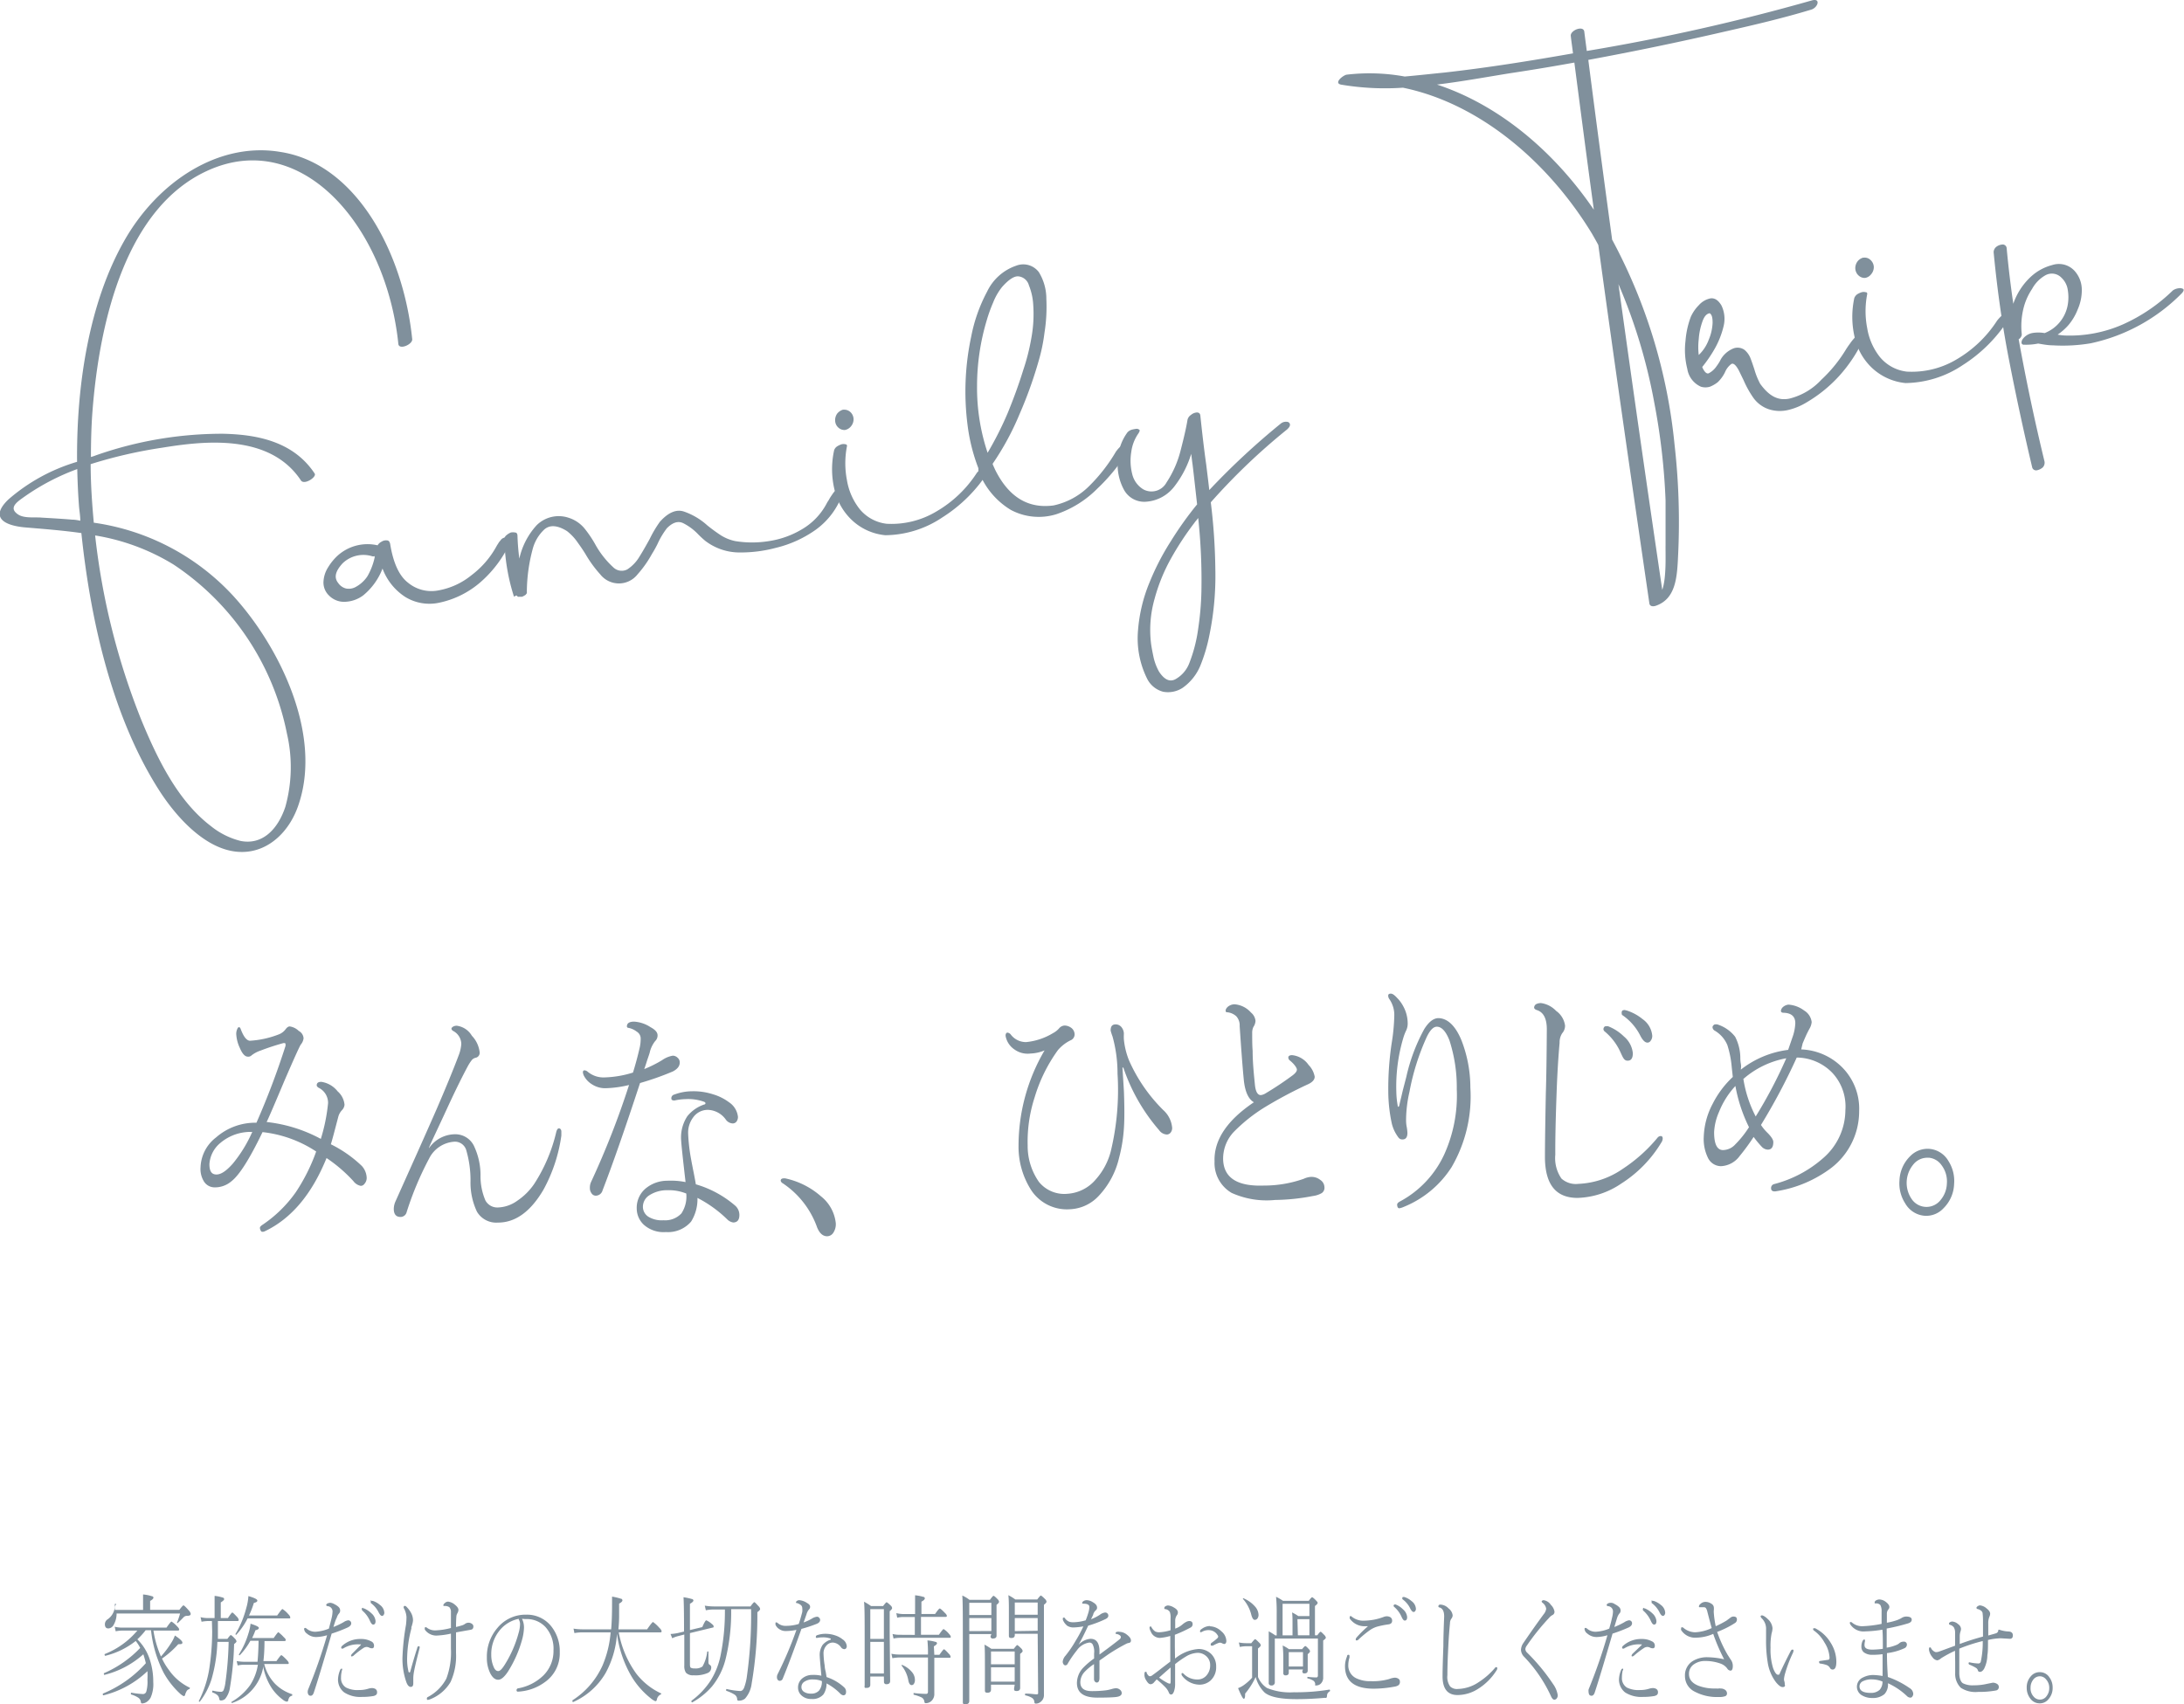 <?xml version="1.0" encoding="UTF-8"?> <svg xmlns="http://www.w3.org/2000/svg" viewBox="0 0 244.25 190.64"><defs><style>.cls-1{fill:#80909c;}</style></defs><title>アセット 61</title><g id="レイヤー_2" data-name="レイヤー 2"><g id="レイヤー_1-2" data-name="レイヤー 1"><path class="cls-1" d="M46.1,37.94c.06.59-1.48,1.25-1.55.53-1.35-13.1-10.82-24.3-21.47-19.32-8.78,4.1-11.95,16.21-12.76,27.14-.11,1.59-.15,3.21-.15,4.83a4.88,4.88,0,0,0,.54-.18,42.6,42.6,0,0,1,14.23-2.42c3.48.08,7.78.71,10.25,4.45.26.39-1.16,1.32-1.53.78-3.52-5.33-11-4.4-15.52-3.67a52,52,0,0,0-8,1.84c0,2.17.15,4.36.35,6.55a26.15,26.15,0,0,1,15.56,8.15c5,5.44,10,15.25,7.39,23.24-1,3.17-3.4,5.39-6.26,5.44-3.62.09-7-3.26-9.27-6.72-5.25-8.11-7.76-18.9-8.81-28.95C7.05,59.34,5,59.18,2.85,59s-4.13-1-1.91-3.13a20.56,20.56,0,0,1,7.68-4.21C8.54,42.94,10,33.83,13.86,27c3.76-6.69,10.61-11.18,17.52-10C39.79,18.3,45.11,28.2,46.1,37.94ZM8.64,52.47a25.49,25.49,0,0,0-5.88,3.07c-.75.54-1.89,1.23-.75,2,.68.47,1.91.29,2.63.36,1.15.07,2.3.13,3.45.23.29,0,.6.06.89.12,0-.57-.11-1.13-.15-1.7C8.73,55.23,8.67,53.86,8.64,52.47Zm2,7.43a78.54,78.54,0,0,0,5.18,20.67c1.88,4.56,4.16,9.1,7.78,11.85a8.59,8.59,0,0,0,3.31,1.65c2.43.48,4.16-1.29,5-3.81a16.58,16.58,0,0,0,.18-8.2A29.64,29.64,0,0,0,19.44,63.17,24.15,24.15,0,0,0,10.66,59.9Z"></path><path class="cls-1" d="M53.82,65.05a10.25,10.25,0,0,1-4.7,2.37,5.17,5.17,0,0,1-3.79-.64,6.45,6.45,0,0,1-2.55-3.18,7.21,7.21,0,0,1-2.16,3,3.61,3.61,0,0,1-1.9.71,2.36,2.36,0,0,1-1.94-.71,2,2,0,0,1-.6-1.58,3.29,3.29,0,0,1,.54-1.6,5.92,5.92,0,0,1,1-1.23A5,5,0,0,1,42.23,61a1.06,1.06,0,0,1,.45-.41.88.88,0,0,1,.59-.14c.19,0,.3.13.36.37.34,2.12,1,3.59,2,4.36a4.1,4.1,0,0,0,3.42.86,8.1,8.1,0,0,0,3.67-1.69,10.15,10.15,0,0,0,2.82-3.27,3.17,3.17,0,0,1,.17-.27,1.61,1.61,0,0,1,.27-.36.62.62,0,0,1,.25-.24,1.63,1.63,0,0,1,.52-.15.56.56,0,0,1,.4.06c.09.06.11.18,0,.35A13.25,13.25,0,0,1,53.82,65.05Zm-12.74-.57a7.26,7.26,0,0,0,.82-2.12l0-.15a.45.45,0,0,1-.32,0,3.34,3.34,0,0,0-3.27.81c-.77.84-1,1.56-.49,2.19a1.5,1.5,0,0,0,.88.62,1.58,1.58,0,0,0,1-.13A3.67,3.67,0,0,0,41.08,64.48Z"></path><path class="cls-1" d="M57.48,66.74a22.48,22.48,0,0,1-1.07-6.47.58.58,0,0,1,.23-.4,1.84,1.84,0,0,1,.48-.3,1.12,1.12,0,0,1,.5,0c.15,0,.22.12.25.29a26.35,26.35,0,0,0,.21,2.63A8.16,8.16,0,0,1,60,58.77a3.5,3.5,0,0,1,3.57-.86,3.8,3.8,0,0,1,1.78,1.18A12.82,12.82,0,0,1,66.63,61a10.11,10.11,0,0,0,2,2.5,1.34,1.34,0,0,0,1.53.19,4.31,4.31,0,0,0,1.34-1.4c.41-.65.79-1.33,1.16-2a13,13,0,0,1,1.13-1.91c.94-1.06,1.86-1.45,2.72-1.15a7.56,7.56,0,0,1,2.58,1.53c.49.4,1,.77,1.53,1.12a4.88,4.88,0,0,0,1.62.65,11.73,11.73,0,0,0,3.74,0,10.07,10.07,0,0,0,3.7-1.32,7.26,7.26,0,0,0,2.75-2.85,2.78,2.78,0,0,1,.23-.38,5.38,5.38,0,0,1,.39-.63,2.72,2.72,0,0,1,.41-.51.58.58,0,0,1,.4-.19.49.49,0,0,1,.34.12.38.38,0,0,1,.06.37,8.33,8.33,0,0,1-3.06,4.14,12.88,12.88,0,0,1-4.42,2,15.27,15.27,0,0,1-4,.52,6.32,6.32,0,0,1-3.92-1.31c-.25-.21-.51-.45-.77-.71a6,6,0,0,0-1.69-1.26c-.57-.27-1.17-.08-1.81.56a8.91,8.91,0,0,0-1.06,1.78,12.42,12.42,0,0,1-.61,1.09l-.17.3a12.25,12.25,0,0,1-1.45,2,2.65,2.65,0,0,1-4.17,0A13.39,13.39,0,0,1,65.49,62c-.27-.44-.56-.87-.84-1.25a5.68,5.68,0,0,0-1.24-1.34c-1.09-.68-1.95-.72-2.56-.16a4.59,4.59,0,0,0-1.28,2.18,18.79,18.79,0,0,0-.65,4.76l0,0a.38.38,0,0,1,0,.13s0,.08-.06.11,0,0,0,0h0a.34.34,0,0,1-.14.15s0,0,0,0h0l-.17.1c-.06,0-.09.07-.15.07h0a.09.09,0,0,1-.06,0,1,1,0,0,1-.24,0h0a.29.29,0,0,1-.16,0h0a.07.07,0,0,0,0,0,.16.16,0,0,1-.09-.06.24.24,0,0,1-.08-.09Z"></path><path class="cls-1" d="M95.35,58.25a6.76,6.76,0,0,1-2-3.38,9.81,9.81,0,0,1-.06-4.52.85.85,0,0,1,.29-.39,2.18,2.18,0,0,1,.53-.26.94.94,0,0,1,.46,0,.17.17,0,0,1,.15.22,9.92,9.92,0,0,0,0,3.8,7.06,7.06,0,0,0,1.44,3.25,4.6,4.6,0,0,0,3,1.62,9.78,9.78,0,0,0,5.57-1.38,13.39,13.39,0,0,0,4.48-4.26.91.91,0,0,1,.16-.19,2.69,2.69,0,0,1,.27-.32,1.41,1.41,0,0,1,.3-.19,1.07,1.07,0,0,1,.61,0c.15.05.15.2,0,.47a16.55,16.55,0,0,1-5.15,5.15,11.6,11.6,0,0,1-6.39,2A6.29,6.29,0,0,1,95.35,58.25Zm-1.57-10.4a1.07,1.07,0,0,1-.38-.79,1.24,1.24,0,0,1,.24-.81,1.33,1.33,0,0,1,.63-.42h0a0,0,0,0,1,0,0h.1a1,1,0,0,1,.73.26,1.12,1.12,0,0,1,.36.8,1.22,1.22,0,0,1-.3.81,1.1,1.1,0,0,1-.68.4A1,1,0,0,1,93.78,47.85Z"></path><path class="cls-1" d="M122.71,54.67a11.72,11.72,0,0,1-4.57,2.85,6.63,6.63,0,0,1-5.09-.48,8.56,8.56,0,0,1-3.63-4.42.26.26,0,0,1,0-.1s0,0,0-.07a.15.15,0,0,1,0-.07,20.45,20.45,0,0,1-1.22-4.9,29.43,29.43,0,0,1,.42-9.85,17.75,17.75,0,0,1,1.77-5,5.61,5.61,0,0,1,3.26-2.91,2.18,2.18,0,0,1,2.53.72,5.7,5.7,0,0,1,.84,3,18.51,18.51,0,0,1-.21,3.79,19.57,19.57,0,0,1-.61,3,47.31,47.31,0,0,1-2.18,6.1,30.5,30.5,0,0,1-3,5.54s0,0,0,.07l.27.6c1.52,3.07,3.7,4.38,6.53,4a8,8,0,0,0,4-2.18,18.69,18.69,0,0,0,3-3.87s.07-.08.15-.19a3.08,3.08,0,0,1,.25-.27l.22-.18a1.91,1.91,0,0,1,.5-.12.46.46,0,0,1,.37.12c.07.08.05.21-.06.43A20.87,20.87,0,0,1,122.71,54.67Zm-13.44-11.5a22.88,22.88,0,0,0,1.18,7.48,37.5,37.5,0,0,0,2.26-4.48c.65-1.59,1.23-3.17,1.72-4.76a23.76,23.76,0,0,0,.91-3.58,14.78,14.78,0,0,0,.21-3.77,6.74,6.74,0,0,0-.48-2.14,1.36,1.36,0,0,0-1.12-1c-.5-.08-1.13.34-1.88,1.18a6.72,6.72,0,0,0-1,1.74,16.75,16.75,0,0,0-.72,2A25.58,25.58,0,0,0,109.27,43.17Z"></path><path class="cls-1" d="M133.88,56.42c-.17-1.49-.33-3-.51-4.48-.06-.39-.1-.79-.15-1.17a11.3,11.3,0,0,1-1.88,3.64,4.35,4.35,0,0,1-3.14,1.71,2.58,2.58,0,0,1-2.52-1.37,5.91,5.91,0,0,1-.67-3.29,5.58,5.58,0,0,1,1.1-3.12,1.21,1.21,0,0,1,.41-.26,3.82,3.82,0,0,1,.55-.11.44.44,0,0,1,.36.12c.07.06,0,.19-.09.36a4.61,4.61,0,0,0-.82,2.09,6.06,6.06,0,0,0,.1,2.48,2.74,2.74,0,0,0,1.26,1.73,1.91,1.91,0,0,0,2.58-.78,11.7,11.7,0,0,0,1.58-3.6c.37-1.43.63-2.56.77-3.43a.9.9,0,0,1,.39-.53,1.11,1.11,0,0,1,.65-.27c.21,0,.36.09.39.34.19,1.81.4,3.65.66,5.5.12,1,.24,1.91.34,2.84a82.09,82.09,0,0,1,8-7.44.92.92,0,0,1,.64-.2c.2,0,.34.1.38.27s-.07.36-.32.59a70.36,70.36,0,0,0-8.53,8.15,67,67,0,0,1,.51,7.55,33,33,0,0,1-.67,7.33,18.47,18.47,0,0,1-1,3.37,5.68,5.68,0,0,1-2,2.51,3,3,0,0,1-2.17.43,2.8,2.8,0,0,1-1.81-1.5,10.14,10.14,0,0,1-1-5.35,17.49,17.49,0,0,1,1.29-5.38,28.1,28.1,0,0,1,2.35-4.56A39.25,39.25,0,0,1,133.88,56.42Zm.14,1.5c-.05.08-.12.14-.17.23a2.68,2.68,0,0,0-.29.36A33.11,33.11,0,0,0,131,62.4,19.92,19.92,0,0,0,129.12,67a12.66,12.66,0,0,0-.39,5c.07.51.17,1,.3,1.62a6.17,6.17,0,0,0,.59,1.51c.6.91,1.21,1.19,1.85.84A3.48,3.48,0,0,0,133,74.2,16.66,16.66,0,0,0,134,70.33a32.85,32.85,0,0,0,.36-4.12A65.54,65.54,0,0,0,134,57.92Z"></path><path class="cls-1" d="M202.55,1.08c-3.11.94-6.29,1.69-9.47,2.41q-7.7,1.78-15.45,3.21c.85,6.64,1.74,13.31,2.65,20,0,0,0,.05,0,.08a61,61,0,0,1,7,23,76.77,76.77,0,0,1,.39,12.4c-.11,2.43-.26,4.8-2.48,5.58-.25.09-.67.12-.73-.26-1.95-13.37-3.88-26.71-5.71-40.09-.23-.44-.48-.87-.72-1.29-5-8.2-12.73-14.59-21.13-16.31A29.55,29.55,0,0,1,150,9.47c-.92-.17.25-1.09.63-1.12a21.88,21.88,0,0,1,6.47.21c1.49-.13,3-.3,4.41-.44,4.83-.54,9.63-1.31,14.41-2.15-.08-.66-.18-1.31-.25-1.95s1.42-1.21,1.51-.48.19,1.45.28,2.16A230,230,0,0,0,202.62.05C203.68-.25,203.3.87,202.55,1.08ZM176.07,7c-2.38.43-4.78.83-7.18,1.19-2.62.42-5.39.93-8.18,1.27,6.83,2.25,13,7.35,17.54,14C177.49,17.93,176.78,12.45,176.07,7ZM181,31.78q2.37,17.1,4.9,34.2c.49-1.37.35-4.08.37-5,0-1.65,0-3.31,0-5A72.84,72.84,0,0,0,185,45,61.36,61.36,0,0,0,181,31.78Z"></path><path class="cls-1" d="M205.69,42.05A15.58,15.58,0,0,1,202.06,45a7,7,0,0,1-2.07.86,4,4,0,0,1-2.2-.09,3.49,3.49,0,0,1-1.7-1.27A11.1,11.1,0,0,1,195,42.54l-.53-1.09c-.33-.62-.63-.88-.86-.72a2.16,2.16,0,0,0-.69.9,3.93,3.93,0,0,1-.81,1.12,3.49,3.49,0,0,1-.88.51,1.77,1.77,0,0,1-1,0,2.62,2.62,0,0,1-1.53-2,8.56,8.56,0,0,1-.2-3.13,9.74,9.74,0,0,1,.59-2.68,4.38,4.38,0,0,1,.89-1.3,2.38,2.38,0,0,1,1.3-.77c.48-.07.88.19,1.24.79a3.44,3.44,0,0,1,.23,2.36,9.7,9.7,0,0,1-1,2.51,15,15,0,0,1-1.37,2,.2.2,0,0,1,0,0,.14.14,0,0,1,0,.05c.24.53.5.77.73.66a2.38,2.38,0,0,0,.86-.78,5.21,5.21,0,0,0,.39-.6,2.67,2.67,0,0,1,.54-.76,2.92,2.92,0,0,1,1-.65,1.34,1.34,0,0,1,1.19.17,2.32,2.32,0,0,1,.66.9c.16.4.3.83.45,1.28a8.16,8.16,0,0,0,.65,1.62c1,1.38,2,1.92,3.27,1.66a7.22,7.22,0,0,0,3.57-2.11A15.81,15.81,0,0,0,206.5,39c.08-.11.18-.28.35-.5a5.32,5.32,0,0,1,.48-.62,1.13,1.13,0,0,1,.43-.36.86.86,0,0,1,.55,0c.15.05.17.2.1.41A16.38,16.38,0,0,1,205.69,42.05ZM190.38,36a7.33,7.33,0,0,0-.4,1.95,7.56,7.56,0,0,0,0,1.76A4.51,4.51,0,0,0,191.1,38a5.39,5.39,0,0,0,.43-1.89c0-.55-.07-.91-.32-1.07C190.85,35.09,190.58,35.41,190.38,36Z"></path><path class="cls-1" d="M209.45,41.24a6.7,6.7,0,0,1-2-3.38,10,10,0,0,1-.07-4.53,1,1,0,0,1,.29-.39,2.14,2.14,0,0,1,.53-.25.85.85,0,0,1,.46,0c.13,0,.18.09.16.22a9.86,9.86,0,0,0,0,3.79,7,7,0,0,0,1.43,3.25,4.58,4.58,0,0,0,3,1.62,9.77,9.77,0,0,0,5.57-1.37,13.49,13.49,0,0,0,4.48-4.26,1.63,1.63,0,0,1,.15-.2c.09-.11.18-.2.28-.31a1.29,1.29,0,0,1,.3-.2,1.05,1.05,0,0,1,.61,0c.14,0,.15.2,0,.47a16.65,16.65,0,0,1-5.15,5.15,11.73,11.73,0,0,1-6.39,2A6.39,6.39,0,0,1,209.45,41.24Zm-1.57-10.4a1.13,1.13,0,0,1-.39-.79,1.26,1.26,0,0,1,.25-.81,1.18,1.18,0,0,1,.63-.42h0s0,0,0,0h.09a.93.93,0,0,1,.73.26,1.12,1.12,0,0,1,.37.79,1.23,1.23,0,0,1-.31.82,1.06,1.06,0,0,1-.67.4A1,1,0,0,1,207.88,30.84Z"></path><path class="cls-1" d="M228.46,52.28a1.39,1.39,0,0,1-.68.33.45.45,0,0,1-.5-.3c-.95-4-1.81-8-2.59-12s-1.34-8-1.73-12.1a.79.79,0,0,1,.34-.63,1.25,1.25,0,0,1,.71-.23.45.45,0,0,1,.41.44q.29,3.13.74,6.19a7.38,7.38,0,0,1,2-3.06,5.58,5.58,0,0,1,2.35-1.27,2.37,2.37,0,0,1,2.49.64,3.15,3.15,0,0,1,.82,2.08,5.31,5.31,0,0,1-.46,2.25,6.12,6.12,0,0,1-1.09,1.81,6.38,6.38,0,0,1-1.15,1,5,5,0,0,0,.81.1,14.72,14.72,0,0,0,6.46-1.23A19.21,19.21,0,0,0,243,32.49a1.39,1.39,0,0,1,.62-.24.77.77,0,0,1,.53.07c.12.08.06.27-.16.5a20.19,20.19,0,0,1-10.17,5.58,18.65,18.65,0,0,1-4.23.23c-.55,0-1.11-.11-1.65-.2a6.89,6.89,0,0,1-1.57.13.26.26,0,0,1-.29-.18c0-.12,0-.22.09-.39a1.76,1.76,0,0,1,1.08-.73,3.92,3.92,0,0,1,1.41,0,4.11,4.11,0,0,0,1.65-1.17,4.17,4.17,0,0,0,.94-2,4.92,4.92,0,0,0,0-1.67,2.33,2.33,0,0,0-.73-1.38,1.48,1.48,0,0,0-1.78-.24,3.87,3.87,0,0,0-1.48,1.52,6.92,6.92,0,0,0-.88,1.87,8.35,8.35,0,0,0-.27,3.23.7.7,0,0,1-.35.53c.83,4.59,1.79,9.13,2.89,13.67A.77.77,0,0,1,228.46,52.28Z"></path><path class="cls-1" d="M15.36,183.38a5.53,5.53,0,0,1,1.42,2.35,7.93,7.93,0,0,1,.36,2.43,3.71,3.71,0,0,1-.29,1.73,1.35,1.35,0,0,1-.47.51,1,1,0,0,1-.49.15c-.08,0-.13-.06-.14-.18a.66.66,0,0,0-.28-.46,3,3,0,0,0-.83-.37s0,0,0-.08,0-.11.07-.11a9.3,9.3,0,0,0,1.29.15.39.39,0,0,0,.36-.27,4.13,4.13,0,0,0,.13-1.34,8.89,8.89,0,0,0,0-.95,10.92,10.92,0,0,1-4.91,2.7c-.05,0-.08,0-.08-.12s0-.07,0-.07a13.18,13.18,0,0,0,4.81-3.4,10.13,10.13,0,0,0-.28-1,10.2,10.2,0,0,1-4.33,2.3c-.06,0-.08,0-.08-.11a.08.08,0,0,1,0-.07,12.4,12.4,0,0,0,4.06-2.83,4.68,4.68,0,0,0-.5-.78,8.86,8.86,0,0,1-3.4,1.66s-.08,0-.08-.13a.06.06,0,0,1,0-.06,9.15,9.15,0,0,0,3.66-2.63H13.7a3.69,3.69,0,0,0-.76.08l-.11-.51a3.57,3.57,0,0,0,.87.1h4.92c.31-.45.5-.68.56-.68a2.77,2.77,0,0,1,.61.52c.17.16.25.29.25.37s-.05.12-.16.12H17.16A11.69,11.69,0,0,0,18,185.3a11.14,11.14,0,0,0,1.17-1.56,3.82,3.82,0,0,0,.39-.79c.56.37.84.64.84.79s-.11.18-.33.18h-.13a10.56,10.56,0,0,1-1.82,1.61,6.8,6.8,0,0,0,.76,1.26,5.94,5.94,0,0,0,2.35,2,.05.05,0,0,1,0,.06s0,.07-.08.1a.51.51,0,0,0-.26.19,2.31,2.31,0,0,0-.18.4c0,.13-.1.19-.15.19s-.19-.08-.37-.23a9.24,9.24,0,0,1-1.88-2.37,13.53,13.53,0,0,1-1.42-4.77h-.6A8.42,8.42,0,0,1,15.36,183.38Zm-2.51-3.29H16v-.84c0-.24,0-.54,0-.89a4.35,4.35,0,0,1,1,.2c.11,0,.16.1.16.17s-.12.23-.37.35v1h3.27c.25-.33.4-.5.46-.5s.26.18.58.55a.76.76,0,0,1,.23.4c0,.15-.13.22-.41.22a.52.52,0,0,0-.38.15c-.24.26-.47.48-.67.66h0c-.05,0-.07,0-.07-.07v0a9,9,0,0,0,.34-1h-7.1a2.52,2.52,0,0,1-.33,1.27.71.71,0,0,1-.59.4q-.39,0-.39-.48a.66.66,0,0,1,.32-.55,1.88,1.88,0,0,0,.79-1.67s0-.05.06-.05a.08.08,0,0,1,.09.06C12.82,179.64,12.84,179.87,12.85,180.09Z"></path><path class="cls-1" d="M23.7,181.33h-.44a4.73,4.73,0,0,0-.72.08l-.11-.51a3.31,3.31,0,0,0,.83.1H24v-1.38c0-.43,0-.8,0-1.1a4.27,4.27,0,0,1,.92.19c.09,0,.15.11.15.18s-.13.21-.38.36V181h.8c.27-.41.43-.62.49-.62s.22.16.51.47a.67.67,0,0,1,.21.37c0,.07-.05.11-.15.11H24.37c0,.92,0,1.6,0,2h1.06c.21-.29.34-.43.38-.43s.22.13.45.39a.58.58,0,0,1,.19.32q0,.09-.27.3a33.7,33.7,0,0,1-.46,4.84,2.53,2.53,0,0,1-.54,1.29.72.72,0,0,1-.48.18q-.16,0-.18-.18a.68.68,0,0,0-.23-.44,1.91,1.91,0,0,0-.55-.29.1.1,0,0,1,0-.09c0-.07,0-.11.07-.1a4.17,4.17,0,0,0,.92.13.32.32,0,0,0,.28-.2,3.36,3.36,0,0,0,.18-.7,38.35,38.35,0,0,0,.38-4.69H24.31a16.89,16.89,0,0,1-.65,4.17,8.16,8.16,0,0,1-1.32,2.53l0,0c-.06,0-.1,0-.1-.09v0a12.38,12.38,0,0,0,1.14-3.45,27.86,27.86,0,0,0,.35-4.31Zm5.22,2.21H28a7.64,7.64,0,0,1-1.19,1.62h0c-.06,0-.09,0-.09-.1s0,0,0,0a9.28,9.28,0,0,0,1.06-2.33,5.1,5.1,0,0,0,.24-1.1c.62.2.93.35.93.47s-.13.21-.38.26c-.1.27-.22.56-.37.87h2.41c.3-.43.47-.65.52-.65a4,4,0,0,1,.59.54q.24.21.24.33t-.15.12H29.58c0,1-.06,1.75-.12,2.24h1.46q.46-.66.54-.66c.06,0,.26.17.59.51.16.17.24.29.24.37s0,.11-.15.11H29.55a4.94,4.94,0,0,0,1.2,2.2,4.71,4.71,0,0,0,1.93,1.18.07.07,0,0,1,0,.07c0,.05,0,.08,0,.09a.6.6,0,0,0-.3.16,1,1,0,0,0-.15.37c0,.09-.09.14-.16.14a.87.87,0,0,1-.41-.2,5.37,5.37,0,0,1-1.24-1.27,6.67,6.67,0,0,1-1-2.52l0,.12a.89.89,0,0,0,0,.11,5.21,5.21,0,0,1-3.47,3.91h0s-.07,0-.07-.12,0,0,0,0a6.49,6.49,0,0,0,2.1-1.89,5.81,5.81,0,0,0,.86-2.27v0H27.28a3.27,3.27,0,0,0-.7.08l-.11-.49a5.75,5.75,0,0,0,.81.08H28.8C28.86,185.28,28.9,184.54,28.92,183.54Zm-1.07-2.83H31c.34-.48.53-.72.59-.72a2.73,2.73,0,0,1,.62.54c.17.17.25.3.25.4s0,.11-.15.11H27.69a7.78,7.78,0,0,1-1.27,1.83h0c-.06,0-.08,0-.08-.1a.08.08,0,0,1,0,0,10.86,10.86,0,0,0,1.19-2.85,6,6,0,0,0,.25-1.38c.68.2,1,.36,1,.5s-.13.2-.39.27A9.92,9.92,0,0,1,27.85,180.71Z"></path><path class="cls-1" d="M37.29,182a8.83,8.83,0,0,0,1.12-.53,1.23,1.23,0,0,1,.53-.22.32.32,0,0,1,.23.09.31.31,0,0,1,.11.25c0,.18-.13.33-.39.46a16,16,0,0,1-1.8.69q-1.43,4.91-2,6.61c-.08.23-.2.34-.35.34a.28.28,0,0,1-.25-.13.61.61,0,0,1-.08-.3,1,1,0,0,1,.05-.27,59.24,59.24,0,0,0,2.12-6.07,4.67,4.67,0,0,1-1.18.2,1.54,1.54,0,0,1-1.07-.38.72.72,0,0,1-.32-.5.12.12,0,0,1,.13-.14.51.51,0,0,1,.2.12,1.48,1.48,0,0,0,.94.31,4.56,4.56,0,0,0,1.5-.35c.12-.45.23-.85.31-1.2a3.56,3.56,0,0,0,.1-.7.59.59,0,0,0-.52-.61c-.13,0-.19-.08-.19-.13s.05-.12.15-.18a1.22,1.22,0,0,1,.3-.07,1.09,1.09,0,0,1,.46.15,1.92,1.92,0,0,1,.47.31.54.54,0,0,1,.18.39.49.49,0,0,1-.15.38,1.26,1.26,0,0,0-.23.46Q37.56,181.09,37.29,182Zm.92,5a2.73,2.73,0,0,0-.07.66,1.21,1.21,0,0,0,.56,1.11,2.8,2.8,0,0,0,1.46.28,3.25,3.25,0,0,0,1-.14,1.65,1.65,0,0,1,.45-.08.81.81,0,0,1,.34.08.41.41,0,0,1,.22.39.34.34,0,0,1-.11.29.72.72,0,0,1-.36.14,7.16,7.16,0,0,1-1.2.09,3.32,3.32,0,0,1-2-.5,1.72,1.72,0,0,1-.53-.66,1.86,1.86,0,0,1-.17-.75,2.87,2.87,0,0,1,.2-1c.06-.17.12-.25.2-.25s.07,0,.07.11A1.7,1.7,0,0,1,38.21,186.94Zm2.1-2.95a.3.3,0,0,0,.07-.11s0,0-.08,0h-.17a3.08,3.08,0,0,0-1.76.47.27.27,0,0,1-.12,0c-.06,0-.09,0-.09-.1a.26.26,0,0,1,.09-.19,3,3,0,0,1,2.08-.78h.19a2.34,2.34,0,0,1,1,.27.51.51,0,0,1,.31.49c0,.21-.1.3-.26.28a.69.69,0,0,1-.25-.06.81.81,0,0,0-.29-.09H41a.72.72,0,0,0-.37.13,8.82,8.82,0,0,0-1.11.86.41.41,0,0,1-.18.07c-.05,0-.08,0-.08-.11a.48.48,0,0,1,.11-.18Zm.3-4.13h.11a2.73,2.73,0,0,1,.81.54,1.29,1.29,0,0,1,.47.88q0,.39-.27.39c-.12,0-.24-.15-.37-.44a3.16,3.16,0,0,0-.81-1.1.16.16,0,0,1-.07-.14A.12.12,0,0,1,40.61,179.86Zm.92-.84.17,0a2.33,2.33,0,0,1,.79.45,1.16,1.16,0,0,1,.49.86.41.41,0,0,1-.09.28.21.21,0,0,1-.16.09c-.12,0-.24-.13-.37-.37a2.87,2.87,0,0,0-.9-1.08s0-.07,0-.14S41.45,179,41.53,179Z"></path><path class="cls-1" d="M46.31,186.94a4.79,4.79,0,0,0-.09.76l0,.6c0,.27-.09.4-.28.4s-.35-.16-.48-.49a7.87,7.87,0,0,1-.45-2.8,26.41,26.41,0,0,1,.39-3.63,7.31,7.31,0,0,0,.06-.91,2.38,2.38,0,0,0-.31-1,.28.28,0,0,1,0-.13v0c0-.07.05-.1.14-.1s.17.09.33.27a2.73,2.73,0,0,1,.3.42,1.78,1.78,0,0,1,.27.93,2.45,2.45,0,0,1-.11.53s0,.07-.07.2a1.2,1.2,0,0,0,0,.17,13.77,13.77,0,0,0-.48,3.47,5.58,5.58,0,0,0,.14,1.28c0,.12.06.17.11.17s.08,0,.11-.13c.26-.94.52-1.82.78-2.63,0-.11.09-.17.17-.17s.09,0,.09.13a.15.15,0,0,1,0,.07Q46.47,186.1,46.31,186.94ZM51,182c.28-.07.48-.12.59-.16a1.18,1.18,0,0,0,.39-.17.66.66,0,0,1,.4-.15.64.64,0,0,1,.42.14.33.33,0,0,1,.14.27.41.41,0,0,1-.1.3.6.6,0,0,1-.26.09l-1.58.28,0,2.32a7,7,0,0,1-.61,3.23,4.59,4.59,0,0,1-2.3,1.94.85.85,0,0,1-.23.06c-.08,0-.12,0-.12-.16a.17.17,0,0,1,.11-.16,4.94,4.94,0,0,0,2.07-2.06,8.46,8.46,0,0,0,.51-3.37v-1.66a8.89,8.89,0,0,1-1.65.22,1.59,1.59,0,0,1-1.22-.6.27.27,0,0,1-.06-.17c0-.11,0-.17.12-.17a.25.25,0,0,1,.14.07,1.5,1.5,0,0,0,.89.29,7.77,7.77,0,0,0,1.78-.27l0-.94c0-.34,0-.61,0-.81a.8.8,0,0,0-.17-.57.85.85,0,0,0-.54-.14c-.09,0-.14,0-.14-.08a.33.33,0,0,1,.15-.23.54.54,0,0,1,.38-.18,1.44,1.44,0,0,1,.77.35c.26.21.39.4.39.58a.85.85,0,0,1-.1.34.83.83,0,0,0-.13.37C51,181.33,51,181.73,51,182Z"></path><path class="cls-1" d="M58.38,181.08a2.19,2.19,0,0,1,.22,1,5.65,5.65,0,0,1-.21,1.33A13.19,13.19,0,0,1,56.8,187q-.6.9-1.08.9c-.34,0-.63-.23-.88-.7a3.83,3.83,0,0,1-.39-1.78,4.91,4.91,0,0,1,1.2-3.34,4.05,4.05,0,0,1,3.19-1.46,3.46,3.46,0,0,1,2.84,1.34,4.45,4.45,0,0,1,.92,2.87,3.91,3.91,0,0,1-1.67,3.34,5.51,5.51,0,0,1-3,1.06h0a.14.14,0,0,1-.16-.16.2.2,0,0,1,.18-.21,5.42,5.42,0,0,0,2.81-1.43,3.84,3.84,0,0,0,1.14-2.83A3.62,3.62,0,0,0,61,182a2.86,2.86,0,0,0-2-.89l-.29,0Zm-.34,0a3.68,3.68,0,0,0-2.21,1.36,4.17,4.17,0,0,0-.89,2.67,3.37,3.37,0,0,0,.27,1.36c.13.31.3.46.51.46s.45-.26.77-.78A13,13,0,0,0,58,182.66a3.69,3.69,0,0,0,.16-1A1,1,0,0,0,58,181.13Z"></path><path class="cls-1" d="M69,182.76a10.51,10.51,0,0,1-1.29,4.42,7.9,7.9,0,0,1-3.6,3.21h0c-.06,0-.09,0-.09-.13a.08.08,0,0,1,0-.06,9,9,0,0,0,3.37-3.91,11.87,11.87,0,0,0,.9-3.69H65.11a4.84,4.84,0,0,0-.87.08l-.1-.5a6.37,6.37,0,0,0,1,.08h3.21c.07-.81.1-1.74.1-2.81,0-.25,0-.53,0-.85a6.31,6.31,0,0,1,1,.24c.11,0,.16.11.16.19s-.12.23-.37.35c0,.48,0,.94,0,1.38,0,.67-.05,1.17-.08,1.5h3.21c.38-.55.6-.82.66-.82a3.78,3.78,0,0,1,.68.62c.19.18.28.32.28.42s-.05.12-.15.12H69.2a11.31,11.31,0,0,0,1.94,4.59,7.5,7.5,0,0,0,2.8,2.24.05.05,0,0,1,0,0,.11.11,0,0,1,0,.09.8.8,0,0,0-.48.59c0,.13-.1.19-.17.19a2.06,2.06,0,0,1-.52-.33,9.05,9.05,0,0,1-2.2-2.54A12.76,12.76,0,0,1,69,182.76Z"></path><path class="cls-1" d="M76.5,182.51q0-3-.06-3.84a6.56,6.56,0,0,1,.94.2c.11,0,.17.11.17.18s-.13.22-.39.35v2.94l1.38-.33c.22-.51.37-.76.45-.76a2.26,2.26,0,0,1,.63.42c.13.09.19.18.19.27s0,.11-.13.13l-2.52.61v3.51q0,.28.09.36a.72.72,0,0,0,.4.08,1.35,1.35,0,0,0,.91-.21,4.31,4.31,0,0,0,.53-1.64.07.07,0,0,1,.07-.05.06.06,0,0,1,.07.07c0,.35,0,.75,0,1.18a.29.29,0,0,0,.14.25.32.32,0,0,1,.17.33.64.64,0,0,1-.41.59,3.42,3.42,0,0,1-1.56.25,1.07,1.07,0,0,1-.86-.29,1.35,1.35,0,0,1-.18-.79v-3.48l-.66.17a3.23,3.23,0,0,0-.69.25l-.19-.48a5.16,5.16,0,0,0,.79-.1ZM81.77,180a21.94,21.94,0,0,1-.63,5.62,7.86,7.86,0,0,1-1.49,3,8,8,0,0,1-2.23,1.81h0c-.06,0-.09,0-.09-.13a.08.08,0,0,1,0-.05,8.66,8.66,0,0,0,2.17-2.3,8.49,8.49,0,0,0,1.06-2.64,24.72,24.72,0,0,0,.51-5.27H79.82a4.24,4.24,0,0,0-.88.09l-.12-.52a6.36,6.36,0,0,0,1,.09h4.11c.23-.32.38-.48.43-.48s.2.15.46.44a.58.58,0,0,1,.19.32c0,.09-.1.21-.31.36a45.14,45.14,0,0,1-.64,8,3.09,3.09,0,0,1-.74,1.67,1.09,1.09,0,0,1-.74.23c-.09,0-.14-.07-.14-.21a.65.65,0,0,0-.29-.47,4.3,4.3,0,0,0-.94-.43s0,0,0-.08,0-.12.07-.11a8.61,8.61,0,0,0,1.5.22c.18,0,.32-.11.43-.35a5.9,5.9,0,0,0,.29-1.08A49.42,49.42,0,0,0,84,180Z"></path><path class="cls-1" d="M89.07,182.32a5.85,5.85,0,0,1-1.23.13,1.21,1.21,0,0,1-.68-.21,1.07,1.07,0,0,1-.43-.49.45.45,0,0,1,0-.17c0-.07,0-.1.08-.1a.32.32,0,0,1,.17.08,1.3,1.3,0,0,0,.88.31,5,5,0,0,0,1.47-.21c.13-.38.26-.83.39-1.33a1.93,1.93,0,0,0,0-.47.43.43,0,0,0-.19-.34,1.14,1.14,0,0,0-.42-.2c-.06,0-.09,0-.09-.08s.13-.24.38-.24a1.77,1.77,0,0,1,.85.31c.24.13.35.27.35.42a.39.39,0,0,1-.13.31,1.51,1.51,0,0,0-.28.55l-.15.43c-.06.18-.12.34-.17.47a5.07,5.07,0,0,0,.93-.43,1.35,1.35,0,0,1,.56-.21.31.31,0,0,1,.25.11.34.34,0,0,1,.11.25c0,.18-.13.33-.37.43a15.07,15.07,0,0,1-1.72.57c-.84,2.37-1.54,4.22-2.08,5.54a.37.37,0,0,1-.37.27.28.28,0,0,1-.22-.14.46.46,0,0,1-.07-.26.72.72,0,0,1,.07-.33A42.38,42.38,0,0,0,89.07,182.32Zm3.89,1a2.47,2.47,0,0,0-1-.16,2.78,2.78,0,0,0-.58.06h0c-.09,0-.14,0-.14-.11a.2.2,0,0,1,.16-.2,2.75,2.75,0,0,1,.93-.15,3.4,3.4,0,0,1,1.08.18,2.53,2.53,0,0,1,.82.44,1,1,0,0,1,.47.77.41.41,0,0,1-.08.24.27.27,0,0,1-.2.09.49.49,0,0,1-.36-.21,1.21,1.21,0,0,0-.9-.53.94.94,0,0,0-.78.39,1.25,1.25,0,0,0-.28.83,10,10,0,0,0,.13,1.36q0,.24.12.72l.09.56a5.35,5.35,0,0,1,2,1.18.66.66,0,0,1,.18.47c0,.26-.1.39-.32.39a.62.62,0,0,1-.29-.15,6.32,6.32,0,0,0-1.57-1.18,2.19,2.19,0,0,1-.35,1.23,1.59,1.59,0,0,1-1.33.51,1.54,1.54,0,0,1-1.16-.43,1.16,1.16,0,0,1-.35-.84,1.3,1.3,0,0,1,.55-1.09,1.74,1.74,0,0,1,1.06-.33,3.88,3.88,0,0,1,1,.09q-.18-1.93-.18-2.16A2,2,0,0,1,92,184a1.93,1.93,0,0,1,.91-.59s0,0,0-.07S93,183.3,93,183.28Zm-1,4.75a2.47,2.47,0,0,0-1-.2,1.62,1.62,0,0,0-1,.25.69.69,0,0,0-.33.6.61.61,0,0,0,.3.54,1.32,1.32,0,0,0,.76.19,1.14,1.14,0,0,0,.91-.34A1.57,1.57,0,0,0,91.91,188Z"></path><path class="cls-1" d="M98.85,187.54H97.33v.92c0,.23-.13.35-.4.35s-.19,0-.23-.07,0-.11,0-.22l0-5.18c0-2.13,0-3.52-.07-4.17a6.77,6.77,0,0,1,.79.49h1.34c.22-.29.35-.43.39-.43s.2.11.44.35a.45.45,0,0,1,.18.3c0,.09-.09.2-.27.35v2.55l.05,5.26q0,.36-.42.36a.25.25,0,0,1-.27-.28Zm0-4.21V180H97.33v3.33Zm0,3.87v-3.54H97.33v3.54Zm5.64-2.09h.57c.29-.41.46-.62.51-.62s.24.16.53.49a.61.61,0,0,1,.21.33c0,.09,0,.13-.14.13h-1.68v1l0,3a1.06,1.06,0,0,1-.33.84.91.91,0,0,1-.62.24c-.1,0-.15-.05-.16-.16a.61.61,0,0,0-.31-.48,4.42,4.42,0,0,0-.9-.31s0,0,0-.09,0-.11,0-.1a11.83,11.83,0,0,0,1.41.1c.13,0,.2-.08.2-.25v-3.82h-3.28a4.52,4.52,0,0,0-.7.08l-.11-.5a4,4,0,0,0,.8.09h3.29a13.6,13.6,0,0,0-.06-1.58,4.34,4.34,0,0,1,.89.16c.12,0,.18.1.18.17s-.12.21-.35.33Zm-2.18-2.23v-2H101a3.13,3.13,0,0,0-.66.08l-.1-.51a3.7,3.7,0,0,0,.75.1h1.35V180c0-.72,0-1.23,0-1.55a5.09,5.09,0,0,1,.93.18c.11,0,.16.11.16.18s-.12.23-.38.35v1.38h1.53c.28-.41.45-.61.52-.61s.25.16.57.49c.15.14.22.25.22.32s0,.13-.14.13H103v2h2c.3-.43.47-.64.53-.64a2.34,2.34,0,0,1,.58.51c.15.16.22.27.22.35s0,.12-.14.12h-5.6a3.21,3.21,0,0,0-.66.08l-.11-.51a3.1,3.1,0,0,0,.76.09Zm-1.48,3.44v0c0-.05,0-.08.06-.08h0a2.8,2.8,0,0,1,1.14.85,1.33,1.33,0,0,1,.29.82.74.74,0,0,1-.11.44.29.29,0,0,1-.25.15c-.18,0-.3-.17-.37-.5A3.59,3.59,0,0,0,100.83,186.32Z"></path><path class="cls-1" d="M110.87,182.79H108.4v7.48c0,.25-.14.37-.44.37s-.28-.1-.28-.32l0-6.66c0-2.74,0-4.46-.06-5.18a3.61,3.61,0,0,1,.8.48h2.29c.22-.3.35-.45.4-.45s.22.12.44.36a.55.55,0,0,1,.18.3c0,.09-.09.2-.28.35v1l0,2.46c0,.2-.14.31-.41.31a.23.23,0,0,1-.26-.26Zm0-2.13v-1.37H108.4v1.37Zm0,1.79V181H108.4v1.46Zm2.61,6h-2.65V189c0,.24-.13.35-.39.35s-.29-.09-.29-.28l0-2.67c0-1.17,0-2-.05-2.43a8.06,8.06,0,0,1,.77.47h2.51c.21-.28.34-.42.38-.42s.2.12.42.35a.54.54,0,0,1,.19.31c0,.08-.09.19-.28.32v1.07l0,2.74c0,.24-.14.35-.4.35s-.28-.09-.28-.26Zm0-2.28v-1.43h-2.65v1.43Zm0,1.94v-1.6h-2.65v1.6Zm2.57-5.35h-2.56v.14c0,.22-.13.33-.38.33s-.28-.1-.28-.29l0-2.5c0-.86,0-1.52-.06-2a5.54,5.54,0,0,1,.78.48H116c.22-.29.36-.44.4-.44s.21.12.45.37a.54.54,0,0,1,.19.31c0,.09-.1.21-.29.35v3.55l0,6.53a.93.93,0,0,1-.34.76.84.84,0,0,1-.58.22q-.14,0-.15-.18a.59.59,0,0,0-.26-.46,2.36,2.36,0,0,0-.78-.29s0,0,0-.09,0-.1.06-.1c.58,0,1,.08,1.21.08s.19-.07.19-.22Zm0-2.13v-1.37h-2.56v1.37Zm0,1.79V181h-2.56v1.46Z"></path><path class="cls-1" d="M121.16,181.93a7.75,7.75,0,0,1-1.06.12,1.32,1.32,0,0,1-.73-.18,1.62,1.62,0,0,1-.45-.55.45.45,0,0,1-.06-.19c0-.12,0-.18.1-.18s.11,0,.18.13a1.18,1.18,0,0,0,.44.33,1.48,1.48,0,0,0,.48.06,5.24,5.24,0,0,0,1.36-.22,8.88,8.88,0,0,0,.34-1,2.11,2.11,0,0,0,.07-.49c0-.25-.22-.37-.68-.37-.08,0-.12,0-.12-.07a.26.26,0,0,1,.12-.2.65.65,0,0,1,.4-.12,1.32,1.32,0,0,1,.66.22q.48.27.48.6a.34.34,0,0,1-.13.3,1,1,0,0,0-.29.43c0,.1-.12.29-.25.58a5,5,0,0,0,1-.51,1.17,1.17,0,0,1,.56-.24.34.34,0,0,1,.28.11.33.33,0,0,1,.09.22.33.33,0,0,1-.09.25.89.89,0,0,1-.26.17,12.28,12.28,0,0,1-1.9.72c-.43.93-.8,1.65-1.08,2.15l0,0a2,2,0,0,1,1.34-.68c.62,0,.94.4,1,1.21,0,.21,0,.4,0,.55,1.05-.77,1.81-1.35,2.28-1.73a.31.31,0,0,0,.11-.23.22.22,0,0,0-.09-.17.78.78,0,0,0-.39-.17c-.06,0-.1,0-.1-.08s0-.12.15-.16a.68.68,0,0,1,.29,0,1.36,1.36,0,0,1,.82.32c.3.23.45.44.45.64a.25.25,0,0,1-.22.28,1,1,0,0,0-.33.11,20.81,20.81,0,0,0-2,1.18l-.51.36-.46.32v1.94c0,.34-.1.52-.3.52a.26.26,0,0,1-.22-.12.37.37,0,0,1-.09-.25c0-.15,0-.4,0-.77s0-.68,0-.92a5.72,5.72,0,0,0-1.06.88,1.73,1.73,0,0,0-.47,1.14c0,.67.42,1,1.27,1a12.09,12.09,0,0,0,1.67-.1,5.13,5.13,0,0,0,.6-.14,1.94,1.94,0,0,1,.42-.08.68.68,0,0,1,.5.19.47.47,0,0,1,.17.35c0,.24-.21.39-.64.44s-1.23.07-2.08.07c-1.52,0-2.29-.54-2.29-1.64a2.51,2.51,0,0,1,.64-1.64,8.61,8.61,0,0,1,1.28-1.1v-.57a1.8,1.8,0,0,0-.16-1,.41.41,0,0,0-.38-.21,2.07,2.07,0,0,0-1.4.89,12.05,12.05,0,0,0-1,1.45.32.32,0,0,1-.28.21.26.26,0,0,1-.21-.14.49.49,0,0,1-.08-.28,1.19,1.19,0,0,1,.31-.66,12.57,12.57,0,0,0,1.12-1.64A15.48,15.48,0,0,0,121.16,181.93Z"></path><path class="cls-1" d="M131.41,185.53a4.72,4.72,0,0,1,2.61-1.07,2,2,0,0,1,1.45.57,1.94,1.94,0,0,1,.54,1.41,2,2,0,0,1-.64,1.56,1.85,1.85,0,0,1-1.25.45,2.48,2.48,0,0,1-1.92-1,.29.29,0,0,1-.06-.19c0-.07,0-.11.1-.11a.24.24,0,0,1,.13.08,2.11,2.11,0,0,0,1.55.64,1.3,1.3,0,0,0,1.05-.5,1.67,1.67,0,0,0,.37-1.11,1.3,1.3,0,0,0-.5-1.05,1.38,1.38,0,0,0-.9-.32,2.68,2.68,0,0,0-1.29.4,11.12,11.12,0,0,0-1.23.86c0,.22,0,.5,0,.84s0,.7,0,.81l0,.54a2.55,2.55,0,0,1-.1.78c-.09.29-.2.43-.34.43s-.21-.08-.27-.24a1.78,1.78,0,0,0-.35-.54,10.31,10.31,0,0,0-1-.91l-.29.32a.53.53,0,0,1-.39.22c-.16,0-.32-.14-.49-.43a1.16,1.16,0,0,1-.2-.55c0-.28,0-.41.14-.41s.08.06.13.17.2.33.33.33a.47.47,0,0,0,.28-.11c.35-.25.73-.54,1.15-.87l.86-.66V183a5.58,5.58,0,0,1-1.18.22,1.1,1.1,0,0,1-1-.71,1.14,1.14,0,0,1-.14-.41c0-.1,0-.15.11-.15s.08,0,.12.1a1.46,1.46,0,0,0,.39.44,1,1,0,0,0,.44.1,5.17,5.17,0,0,0,1.29-.23c0-.58,0-1,0-1.33a1.83,1.83,0,0,0-.08-.71.69.69,0,0,0-.51-.32.1.1,0,0,1-.11-.11.25.25,0,0,1,.15-.22.56.56,0,0,1,.27-.08,1.47,1.47,0,0,1,.67.24c.29.16.43.34.43.54a.49.49,0,0,1-.11.31,1.06,1.06,0,0,0-.19.65c0,.26,0,.54,0,.85a2.51,2.51,0,0,0,.84-.49,2.12,2.12,0,0,1,.35-.24.83.83,0,0,1,.37-.12q.39,0,.39.36a.42.42,0,0,1-.27.39,15,15,0,0,1-1.72.79c0,.36,0,.8,0,1.33Zm-.49,1c-.14.11-.57.49-1.29,1.13a5.94,5.94,0,0,0,.93.59.68.68,0,0,0,.28.09c.06,0,.08-.1.08-.31Zm4.39-4.61a1.91,1.91,0,0,1,1.28.56,1.46,1.46,0,0,1,.56,1.07c0,.23-.09.35-.26.35a.7.7,0,0,1-.23-.09.57.57,0,0,0-.25-.06,1.29,1.29,0,0,0-.25.08,5.08,5.08,0,0,0-.51.25.24.24,0,0,1-.14,0c-.08,0-.11,0-.11-.12a.22.22,0,0,1,.08-.18,5.61,5.61,0,0,0,.68-.54.32.32,0,0,0,.08-.17.3.3,0,0,0-.06-.14,1.15,1.15,0,0,0-1-.58,1.41,1.41,0,0,0-.64.13,1.1,1.1,0,0,1-.25.11c-.05,0-.08,0-.08-.12s.07-.18.21-.27A1.56,1.56,0,0,1,135.31,181.89Z"></path><path class="cls-1" d="M148.68,189s.06,0,.06.09a.12.12,0,0,1,0,.09.76.76,0,0,0-.26.23.59.59,0,0,0-.07.27.49.49,0,0,1-.07.24.18.18,0,0,1-.14,0c-1.13.1-2.18.15-3.17.15-1.81,0-3-.24-3.6-.74a3.77,3.77,0,0,1-1-1.74,8.36,8.36,0,0,1-1.18,1.86v.1q0,.48-.15.48c-.1,0-.31-.4-.64-1.19a3,3,0,0,0,.57-.29,5.56,5.56,0,0,0,1-.88v-3.52h-.57a3.73,3.73,0,0,0-.8.08l-.11-.5a4.47,4.47,0,0,0,.91.08h.48c.24-.3.38-.45.43-.45s.2.13.45.39a.5.5,0,0,1,.18.29c0,.08-.1.2-.31.36v3.19a2.67,2.67,0,0,0,1,1.23,6.79,6.79,0,0,0,3,.48A22.79,22.79,0,0,0,148.68,189ZM139,178.85s0,0,0,0,0-.07.05-.07h0a3.57,3.57,0,0,1,1.3.92,1.49,1.49,0,0,1,.4.92.69.69,0,0,1-.14.45.37.37,0,0,1-.29.13c-.15,0-.28-.19-.38-.57A4.17,4.17,0,0,0,139,178.85Zm3.78,4.08v-2.38a18.71,18.71,0,0,0-.07-1.93,5.12,5.12,0,0,1,.77.45h2.89c.19-.27.32-.4.37-.4s.2.11.41.33.21.24.21.31-.1.19-.3.34v3.28h.26c.19-.26.31-.4.37-.4s.18.12.4.35a.6.6,0,0,1,.19.31c0,.07-.1.18-.3.32v1.24l0,2.87a.92.92,0,0,1-.33.77.78.78,0,0,1-.44.15l-.12,0a.24.24,0,0,1,0-.15.51.51,0,0,0-.2-.38,2.23,2.23,0,0,0-.68-.27s0,0,0-.08,0-.08.06-.08a8.76,8.76,0,0,0,.94.06c.12,0,.18-.08.18-.22v-4.13h-4.82v4.87a.34.34,0,0,1-.38.38.27.27,0,0,1-.3-.31l0-2.44c0-1.62,0-2.72,0-3.31a8.71,8.71,0,0,1,.76.47Zm1.77,0v-1.31c0-.48,0-.9-.05-1.25a5.2,5.2,0,0,1,.7.41h1.24V179.4h-3v3.53Zm1.17,3.82h-1.59v.35c0,.21-.12.31-.35.31a.23.23,0,0,1-.26-.26l0-1.5a14.07,14.07,0,0,0-.07-1.58,4,4,0,0,1,.7.41h1.47c.19-.24.31-.35.36-.35s.18.1.36.31a.46.46,0,0,1,.17.28c0,.07-.09.18-.26.32v.44l0,1.38q0,.33-.36.33c-.1,0-.16,0-.19-.07a.3.3,0,0,1-.05-.2Zm0-.33v-1.61h-1.59v1.61Zm-.57-3.49h1.29v-1.81H145.1Z"></path><path class="cls-1" d="M150.77,185.11c.1,0,.15,0,.15.13a1.35,1.35,0,0,1,0,.18,2.83,2.83,0,0,0-.13.81,1.57,1.57,0,0,0,.88,1.5,3.57,3.57,0,0,0,1.64.33,6.69,6.69,0,0,0,2.05-.24,2.18,2.18,0,0,1,.6-.15.74.74,0,0,1,.44.12.36.36,0,0,1,.16.31.46.46,0,0,1-.17.42,1.09,1.09,0,0,1-.43.15,13.09,13.09,0,0,1-2.32.23c-2.15,0-3.22-.84-3.22-2.52a2.84,2.84,0,0,1,.22-1.07C150.65,185.18,150.71,185.11,150.77,185.11Zm2.21-3.2h-.24a2,2,0,0,1-1.79-.86.33.33,0,0,1,0-.15c0-.08,0-.12.1-.12a.26.26,0,0,1,.16.09,2.05,2.05,0,0,0,1.4.42,7.3,7.3,0,0,0,1-.1,6.57,6.57,0,0,0,1.14-.32,1,1,0,0,1,.35-.07.89.89,0,0,1,.35.08.44.44,0,0,1,.24.43c0,.23-.15.37-.44.4a9.71,9.71,0,0,0-1.2.24,2.82,2.82,0,0,0-.86.41,11.31,11.31,0,0,0-1.3,1.08.28.28,0,0,1-.18.06c-.06,0-.09,0-.09-.1a.37.37,0,0,1,.08-.21,12.81,12.81,0,0,1,1.28-1.27Zm3-2.43a.22.22,0,0,1,.1,0,2.34,2.34,0,0,1,.82.54,1.27,1.27,0,0,1,.47.87q0,.39-.27.39c-.12,0-.24-.15-.37-.45a3.07,3.07,0,0,0-.81-1.08.21.21,0,0,1-.07-.13C155.87,179.53,155.91,179.48,156,179.48Zm.92-.83a.45.45,0,0,1,.17,0,2.18,2.18,0,0,1,.79.45,1.14,1.14,0,0,1,.49.86.4.4,0,0,1-.09.27.21.21,0,0,1-.16.09c-.12,0-.24-.12-.37-.36a2.72,2.72,0,0,0-.9-1.08s0-.07,0-.13S156.85,178.65,156.92,178.65Z"></path><path class="cls-1" d="M163,189.61c-1.11,0-1.67-.7-1.67-2.1q0-1,.09-3.36,0-1.14.09-3.33c0-.54-.15-.88-.49-1-.11,0-.16-.08-.16-.14a.22.22,0,0,1,.11-.17.62.62,0,0,1,.27,0,1.3,1.3,0,0,1,.76.41,1.13,1.13,0,0,1,.46.77.66.66,0,0,1-.16.4.89.89,0,0,0-.14.49c-.07.71-.14,1.6-.19,2.66-.07,1.38-.1,2.44-.1,3.16a1.81,1.81,0,0,0,.31,1.25,1.09,1.09,0,0,0,.87.28,4.36,4.36,0,0,0,2.32-.76,8.28,8.28,0,0,0,1.81-1.58.19.19,0,0,1,.16-.1c.08,0,.11.05.11.14a.4.4,0,0,1-.07.2,6.54,6.54,0,0,1-2.11,2.11A4.29,4.29,0,0,1,163,189.61Z"></path><path class="cls-1" d="M172.63,179a1.15,1.15,0,0,1,.81.52,1.35,1.35,0,0,1,.41.77.41.41,0,0,1-.26.39,1.22,1.22,0,0,0-.33.28,25.8,25.8,0,0,0-2.52,3.14.72.72,0,0,0-.15.37.6.6,0,0,0,.21.41,22.16,22.16,0,0,1,2.89,3.5,2.85,2.85,0,0,1,.52,1.24.54.54,0,0,1-.13.39.33.33,0,0,1-.25.12c-.15,0-.28-.16-.41-.47a16,16,0,0,0-2.94-4.3,1.19,1.19,0,0,1-.38-.8,1.44,1.44,0,0,1,.26-.76c.79-1.16,1.55-2.24,2.28-3.23a1.2,1.2,0,0,0,.28-.61,1,1,0,0,0-.4-.66c-.08-.07-.11-.12-.11-.15S172.48,179,172.63,179Z"></path><path class="cls-1" d="M180.54,182a8.7,8.7,0,0,0,1.11-.53,1.34,1.34,0,0,1,.53-.22.32.32,0,0,1,.24.09.3.3,0,0,1,.1.25c0,.18-.12.33-.38.46a17.62,17.62,0,0,1-1.8.69q-1.43,4.91-2,6.61c-.08.23-.2.34-.35.34a.3.3,0,0,1-.26-.13.73.73,0,0,1-.07-.3,1,1,0,0,1,0-.27,59.3,59.3,0,0,0,2.11-6.07,4.53,4.53,0,0,1-1.17.2,1.54,1.54,0,0,1-1.07-.38.72.72,0,0,1-.32-.5c0-.09,0-.14.13-.14a.51.51,0,0,1,.2.12,1.46,1.46,0,0,0,.94.31,4.51,4.51,0,0,0,1.49-.35c.13-.45.24-.85.31-1.2a3.07,3.07,0,0,0,.11-.7.59.59,0,0,0-.52-.61c-.13,0-.19-.08-.19-.13s.05-.12.15-.18a.74.74,0,0,1,.76.08,1.84,1.84,0,0,1,.46.31.52.52,0,0,1,.19.39.46.46,0,0,1-.16.38,1.7,1.7,0,0,0-.23.46Zm.91,5a3.37,3.37,0,0,0-.06.66,1.23,1.23,0,0,0,.55,1.11,2.86,2.86,0,0,0,1.47.28,3.29,3.29,0,0,0,1-.14,1.59,1.59,0,0,1,.45-.08.81.81,0,0,1,.34.08.41.41,0,0,1,.22.39.37.37,0,0,1-.11.29.77.77,0,0,1-.36.14,7.16,7.16,0,0,1-1.2.09,3.37,3.37,0,0,1-2-.5,1.8,1.8,0,0,1-.52-.66,1.86,1.86,0,0,1-.17-.75,2.87,2.87,0,0,1,.2-1c.06-.17.12-.25.2-.25s.07,0,.07.11A1.14,1.14,0,0,1,181.45,186.94Zm2.11-2.95a.24.24,0,0,0,.06-.11s0,0-.07,0h-.17a3.06,3.06,0,0,0-1.76.47.27.27,0,0,1-.12,0c-.06,0-.09,0-.09-.1a.26.26,0,0,1,.09-.19,3,3,0,0,1,2.08-.78h.18a2.35,2.35,0,0,1,1,.27.51.51,0,0,1,.31.49c0,.21-.1.3-.27.28a.69.69,0,0,1-.24-.06.81.81,0,0,0-.29-.09h-.06a.72.72,0,0,0-.37.13,9.38,9.38,0,0,0-1.12.86.34.34,0,0,1-.17.07c-.05,0-.08,0-.08-.11a.56.56,0,0,1,.1-.18Zm.3-4.13h.1a2.66,2.66,0,0,1,.82.54,1.33,1.33,0,0,1,.47.88q0,.39-.27.39c-.12,0-.24-.15-.37-.44a3.29,3.29,0,0,0-.81-1.1.16.16,0,0,1-.07-.14C183.73,179.91,183.77,179.86,183.86,179.86Zm.91-.84a.74.74,0,0,1,.18,0,2.43,2.43,0,0,1,.79.45,1.16,1.16,0,0,1,.49.86.41.41,0,0,1-.09.28.21.21,0,0,1-.16.09c-.12,0-.25-.13-.37-.37a2.87,2.87,0,0,0-.9-1.08s0-.07,0-.14S184.7,179,184.77,179Z"></path><path class="cls-1" d="M191.88,181.91a10.38,10.38,0,0,0,1.21-.63l.28-.21.19-.14a.52.52,0,0,1,.31-.1c.26,0,.38.11.38.33a.45.45,0,0,1-.21.39,10.43,10.43,0,0,1-2,1,14.42,14.42,0,0,0,1.16,2.54c.22.34.35.55.39.6a1.18,1.18,0,0,1,.2.67c0,.35-.09.52-.26.52a.47.47,0,0,1-.37-.25,1.61,1.61,0,0,0-.75-.54,4.93,4.93,0,0,0-1.7-.29,2.14,2.14,0,0,0-1.25.36,1.26,1.26,0,0,0-.57,1.1c0,.61.37,1.05,1.11,1.33a5.07,5.07,0,0,0,1.78.29h.2a.66.66,0,0,0,.21,0,.7.7,0,0,1,.24,0,.84.84,0,0,1,.45.12.48.48,0,0,1,.26.41.32.32,0,0,1-.2.33,2,2,0,0,1-.73.09,5.32,5.32,0,0,1-2.68-.6,1.93,1.93,0,0,1-1.09-1.75,1.87,1.87,0,0,1,.9-1.69,3.06,3.06,0,0,1,1.61-.41,9.37,9.37,0,0,1,1.87.23,20.58,20.58,0,0,1-1.22-2.84,4.93,4.93,0,0,1-1.85.42,1.86,1.86,0,0,1-1.74-.85.39.39,0,0,1,0-.18c0-.08,0-.13.11-.13a.24.24,0,0,1,.16.07,2.07,2.07,0,0,0,1.31.49,4.87,4.87,0,0,0,1.84-.47q-.15-.53-.48-1.8a1.18,1.18,0,0,0-.18-.45.3.3,0,0,0-.24-.08l-.41,0c-.08,0-.12,0-.12-.1a.4.4,0,0,1,.16-.26.8.8,0,0,1,.55-.24,1.17,1.17,0,0,1,.69.21.52.52,0,0,1,.27.41,1.43,1.43,0,0,1,0,.28,1.74,1.74,0,0,0,0,.38A10.74,10.74,0,0,0,191.88,181.91Z"></path><path class="cls-1" d="M199.36,188.72c-.2,0-.44-.18-.74-.54a4.9,4.9,0,0,1-.93-2.24,14.9,14.9,0,0,1-.18-2.57l0-1.11A1.63,1.63,0,0,0,197,181a.41.41,0,0,1-.1-.18c0-.08.05-.12.16-.12s.38.14.66.43a1.53,1.53,0,0,1,.51,1,2.13,2.13,0,0,1-.1.58,7.14,7.14,0,0,0-.12,1.6,7,7,0,0,0,.29,2.3c.19.49.37.73.55.73s.15-.07.22-.21c.3-.67.7-1.48,1.2-2.45q.08-.15.18-.15c.09,0,.13,0,.13.13a.83.83,0,0,1-.07.24,14.92,14.92,0,0,0-.87,2.29,3.37,3.37,0,0,0-.11.5.9.9,0,0,0,0,.31,1.09,1.09,0,0,1,.07.42C199.68,188.61,199.58,188.72,199.36,188.72Zm3.41-6.48c0-.07,0-.1.12-.1a.23.23,0,0,1,.11,0,4.31,4.31,0,0,1,1.76,1.66,4,4,0,0,1,.61,2.07c0,.6-.14.89-.42.89a.33.33,0,0,1-.29-.18.75.75,0,0,0-.36-.32,3.47,3.47,0,0,0-.72-.17c-.09,0-.14-.07-.14-.18s.06-.1.17-.12l.83-.12c.12,0,.17-.1.17-.24a3.45,3.45,0,0,0-.57-1.7,4,4,0,0,0-1.16-1.32A.24.24,0,0,1,202.77,182.24Z"></path><path class="cls-1" d="M210.43,181.65c0-.31,0-.77,0-1.36a1.47,1.47,0,0,0-.13-.73.56.56,0,0,0-.45-.2h-.13c-.05,0-.07,0-.07-.09a.28.28,0,0,1,.12-.22.75.75,0,0,1,.42-.13,1.22,1.22,0,0,1,.67.24c.3.22.44.42.44.6a.41.41,0,0,1-.13.29.78.78,0,0,0-.15.5q0,.44,0,.75v.22a7.16,7.16,0,0,0,1.14-.29,3.9,3.9,0,0,0,.46-.21,1,1,0,0,1,.55-.19c.42,0,.63.12.63.35s-.18.36-.53.45a21.47,21.47,0,0,1-2.27.54c0,.94,0,1.66,0,2.14a4.36,4.36,0,0,0,1-.27,1.18,1.18,0,0,0,.38-.2.69.69,0,0,1,.51-.2.32.32,0,0,1,.37.32.45.45,0,0,1-.29.42,6.43,6.43,0,0,1-1.94.54c0,1.24.07,2.13.1,2.67a10,10,0,0,1,2.43,1.24.8.8,0,0,1,.41.63.48.48,0,0,1-.1.31.24.24,0,0,1-.21.13.55.55,0,0,1-.4-.18,7.69,7.69,0,0,0-2.12-1.43,1.59,1.59,0,0,1-.39,1.22,2,2,0,0,1-1.38.43,2.16,2.16,0,0,1-1.16-.31,1.11,1.11,0,0,1-.54-1,1.14,1.14,0,0,1,.71-1,2.45,2.45,0,0,1,1.16-.26,6.81,6.81,0,0,1,1,.11c0-.43,0-1.25,0-2.44a8.27,8.27,0,0,1-1.11.07,1.53,1.53,0,0,1-1-.29.8.8,0,0,1-.26-.61,1.57,1.57,0,0,1,.11-.6c.07-.14.13-.21.19-.21s.1,0,.1.09a.74.74,0,0,1,0,.12,1.5,1.5,0,0,0-.05.42c0,.34.29.5.87.5a9.56,9.56,0,0,0,1.18-.09c0-.92,0-1.64-.05-2.14a13.83,13.83,0,0,1-1.92.19,1.77,1.77,0,0,1-1.66-.77.31.31,0,0,1-.06-.19.08.08,0,0,1,.09-.09.27.27,0,0,1,.16.07,1.74,1.74,0,0,0,1.18.4A13.09,13.09,0,0,0,210.43,181.65Zm.1,6.45a3.17,3.17,0,0,0-1.16-.24,2.12,2.12,0,0,0-1.08.23.63.63,0,0,0-.33.55c0,.49.42.73,1.26.73a1.39,1.39,0,0,0,1-.35A1.35,1.35,0,0,0,210.53,188.1Z"></path><path class="cls-1" d="M218.64,184.66a13.11,13.11,0,0,0-1.56.84.88.88,0,0,1-.42.23.77.77,0,0,1-.54-.35,1.64,1.64,0,0,1-.39-.83c0-.18,0-.27.11-.27s.1.05.16.16.33.37.51.37a1,1,0,0,0,.37-.07l1.77-.65c0-.42,0-.91,0-1.47a1.15,1.15,0,0,0-.14-.58.78.78,0,0,0-.41-.28c-.08,0-.12-.06-.12-.1a.14.14,0,0,1,0-.11.47.47,0,0,1,.37-.16,1.09,1.09,0,0,1,.64.29.7.7,0,0,1,.32.51.87.87,0,0,1-.06.32,1.8,1.8,0,0,0-.08.54c0,.27,0,.56,0,.85.77-.29,1.63-.57,2.6-.83,0-.65,0-1.24,0-1.77a6.92,6.92,0,0,0-.05-.89q-.08-.28-.54-.42c-.1,0-.14-.08-.14-.14s.05-.12.16-.19a.49.49,0,0,1,.22-.08,1.29,1.29,0,0,1,.75.34c.27.21.4.4.4.6a.89.89,0,0,1-.1.37,1.88,1.88,0,0,0-.11.72s0,.22,0,.53,0,.6,0,.81c.5-.14.8-.22.9-.26a.38.38,0,0,0,.22-.28c0-.07,0-.11.06-.11l.05,0a3.61,3.61,0,0,0,1,.2c.35,0,.52.17.52.43s-.11.39-.34.39l-1-.06a7.13,7.13,0,0,0-1.44.19c0,.76,0,1.33-.07,1.7a3.57,3.57,0,0,1-.36,1.51q-.21.36-.48.36a.21.21,0,0,1-.22-.17.51.51,0,0,0-.2-.27,4.8,4.8,0,0,0-.72-.36.16.16,0,0,1-.12-.17.09.09,0,0,1,.1-.1h0a5.38,5.38,0,0,0,1,.13.27.27,0,0,0,.27-.24,9.9,9.9,0,0,0,.21-2.27,18.69,18.69,0,0,0-2.62.85c0,.45,0,.9,0,1.36s0,.91,0,1.39.14,1,.44,1.14a2.4,2.4,0,0,0,1.18.21,6.19,6.19,0,0,0,1.47-.16l.65-.13a.86.86,0,0,1,.49.14.4.4,0,0,1,.19.33.38.38,0,0,1-.32.4,10.53,10.53,0,0,1-2,.16,3,3,0,0,1-1.93-.46,2.18,2.18,0,0,1-.63-1.65c0-.31,0-.72,0-1.22Z"></path><path class="cls-1" d="M228.14,187.05a1.26,1.26,0,0,1,1.05.57,1.9,1.9,0,0,1,.37,1.17,1.88,1.88,0,0,1-.47,1.29,1.23,1.23,0,0,1-1,.46,1.28,1.28,0,0,1-1.06-.58,1.92,1.92,0,0,1-.37-1.17,1.84,1.84,0,0,1,.47-1.29A1.28,1.28,0,0,1,228.14,187.05Zm0,.46a.94.94,0,0,0-.78.42,1.42,1.42,0,0,0-.27.86,1.35,1.35,0,0,0,.35,1,.91.91,0,0,0,.7.33.9.9,0,0,0,.77-.43,1.42,1.42,0,0,0,.27-.86,1.37,1.37,0,0,0-.34-.95A.91.91,0,0,0,228.14,187.51Z"></path><path class="cls-1" d="M37,128a13.84,13.84,0,0,1,3.47,2.43,2.1,2.1,0,0,1,.54,1.33,1,1,0,0,1-.27.69.49.49,0,0,1-.4.2,1.34,1.34,0,0,1-.82-.53,16.63,16.63,0,0,0-3-2.58q-2.47,6.09-6.92,8.2a.56.56,0,0,1-.28.05c-.07,0-.13-.06-.18-.17a.58.58,0,0,1-.07-.28q0-.15.33-.36a14.33,14.33,0,0,0,3.69-3.63,20.81,20.81,0,0,0,2.27-4.54,13.56,13.56,0,0,0-6-2.17c-1.44,3-2.6,4.82-3.48,5.5a2.82,2.82,0,0,1-1.92.68,1.41,1.41,0,0,1-1.14-.64,2.65,2.65,0,0,1-.39-1.63,4.39,4.39,0,0,1,1.74-3.32,6.65,6.65,0,0,1,4.51-1.64A86.69,86.69,0,0,0,31.93,117a.61.61,0,0,0,0-.17c0-.09,0-.14-.13-.15H31.7c-.83.23-1.68.5-2.56.84a3.36,3.36,0,0,0-1,.53.52.52,0,0,1-.42.15c-.33,0-.63-.33-.91-1a4.11,4.11,0,0,1-.39-1.54,1.3,1.3,0,0,1,.11-.54c.06-.15.13-.23.21-.22s.15.1.21.29c.31.8.64,1.21,1,1.23a10.59,10.59,0,0,0,3.3-.74,1.7,1.7,0,0,0,.7-.56c.16-.21.32-.31.46-.3a1.79,1.79,0,0,1,1,.5,1,1,0,0,1,.54.83,1.34,1.34,0,0,1-.33.72c-.24.44-.84,1.78-1.8,4-1.09,2.59-1.75,4.13-2,4.64a16.45,16.45,0,0,1,6.06,1.89,20,20,0,0,0,.81-4,1.88,1.88,0,0,0-1.07-1.73c-.13-.09-.2-.18-.2-.26q0-.41.54-.39a2.85,2.85,0,0,1,1.8,1.06,2.25,2.25,0,0,1,.77,1.5,1,1,0,0,1-.28.6,1.75,1.75,0,0,0-.4.68C37.41,126.54,37.15,127.55,37,128Zm-8.8-1.38a5.22,5.22,0,0,0-3.53,1.21,3.36,3.36,0,0,0-1.25,2.39c0,.76.22,1.14.75,1.16s1.14-.39,1.88-1.23A15.29,15.29,0,0,0,28.23,126.58Z"></path><path class="cls-1" d="M48,128.4a3.57,3.57,0,0,1,2.92-1.52,2.32,2.32,0,0,1,2.16,1.47,7.6,7.6,0,0,1,.66,3.06,6.9,6.9,0,0,0,.55,2.88,1.51,1.51,0,0,0,1.39.78,3.91,3.91,0,0,0,2.18-.76,7,7,0,0,0,1.88-1.87,18.33,18.33,0,0,0,2.47-5.81c.07-.27.17-.41.3-.41s.27.12.27.36c0,.07,0,.22,0,.45a17.66,17.66,0,0,1-2,6.05c-1.44,2.46-3.15,3.69-5.1,3.68a2.5,2.5,0,0,1-2.34-1.22,7.58,7.58,0,0,1-.72-3.39,12,12,0,0,0-.48-3.5,1.32,1.32,0,0,0-1.26-.94A3.39,3.39,0,0,0,48,129.58a35.63,35.63,0,0,0-2.52,6,.7.7,0,0,1-.69.55c-.5,0-.76-.31-.75-.94a2.13,2.13,0,0,1,.19-.8l2.5-5.58q1.34-3,2.13-4.81,1.59-3.69,2.43-5.93a4.32,4.32,0,0,0,.3-1.3,1.68,1.68,0,0,0-.92-1.45c-.12-.08-.18-.16-.18-.26s.2-.32.59-.32a2.29,2.29,0,0,1,1.69,1.12,3.18,3.18,0,0,1,.87,1.83.56.56,0,0,1-.43.63.81.81,0,0,0-.42.23,4.74,4.74,0,0,0-.44.66q-.93,1.72-2.22,4.5c-1.23,2.68-2,4.25-2.17,4.71Z"></path><path class="cls-1" d="M70.35,121.37a12.48,12.48,0,0,1-2.63.36,2.68,2.68,0,0,1-1.49-.42,2.47,2.47,0,0,1-.94-1,1.12,1.12,0,0,1-.1-.35c0-.16.06-.23.18-.23a.6.6,0,0,1,.36.16,2.76,2.76,0,0,0,1.91.63,11.71,11.71,0,0,0,3.15-.54c.26-.83.52-1.78.77-2.87a4.6,4.6,0,0,0,.09-1,.9.9,0,0,0-.44-.71,2.24,2.24,0,0,0-.91-.42c-.13,0-.19-.09-.19-.16,0-.35.25-.53.79-.54a3.76,3.76,0,0,1,1.85.62c.52.28.78.57.79.89a.87.87,0,0,1-.27.67,3.24,3.24,0,0,0-.59,1.2q0,.08-.3.93c-.12.39-.23.73-.33,1a13.78,13.78,0,0,0,2-1,2.91,2.91,0,0,1,1.19-.5.78.78,0,0,1,.54.23.68.68,0,0,1,.24.53c0,.4-.24.72-.76,1a31.92,31.92,0,0,1-3.68,1.3q-2.53,7.71-4.19,12a.79.79,0,0,1-.77.6.56.56,0,0,1-.48-.29.93.93,0,0,1-.17-.56,1.51,1.51,0,0,1,.14-.7A94.49,94.49,0,0,0,70.35,121.37Zm8.4,1.88a5.24,5.24,0,0,0-2.06-.3,6.37,6.37,0,0,0-1.24.15h-.06c-.2,0-.31-.07-.31-.23a.42.42,0,0,1,.33-.43,5.79,5.79,0,0,1,2-.37,7.08,7.08,0,0,1,2.33.34,5.65,5.65,0,0,1,1.79.89,2.25,2.25,0,0,1,1,1.63.88.88,0,0,1-.16.53.54.54,0,0,1-.41.21,1,1,0,0,1-.8-.45,2.56,2.56,0,0,0-2-1.07,2,2,0,0,0-1.65.86,2.82,2.82,0,0,0-.55,1.8,20.17,20.17,0,0,0,.34,2.92c.06.34.16.85.3,1.55.1.53.18.93.22,1.2a11.76,11.76,0,0,1,4.44,2.42,1.4,1.4,0,0,1,.43,1c0,.55-.22.84-.69.85a1.24,1.24,0,0,1-.63-.31A13.72,13.72,0,0,0,78,134a4.72,4.72,0,0,1-.71,2.65,3.4,3.4,0,0,1-2.82,1.17A3.31,3.31,0,0,1,72,137a2.49,2.49,0,0,1-.79-1.79,2.81,2.81,0,0,1,1.13-2.37,3.77,3.77,0,0,1,2.26-.76,8.38,8.38,0,0,1,2.07.15c-.32-2.77-.48-4.31-.49-4.63a4.31,4.31,0,0,1,.69-2.74,4.12,4.12,0,0,1,1.92-1.32c.07,0,.11-.09.11-.14S78.82,123.28,78.75,123.25Zm-2,10.26a5.25,5.25,0,0,0-2.14-.37,3.62,3.62,0,0,0-2,.57A1.53,1.53,0,0,0,71.9,135a1.32,1.32,0,0,0,.67,1.14,2.88,2.88,0,0,0,1.64.36,2.48,2.48,0,0,0,2-.77A3.43,3.43,0,0,0,76.75,133.51Z"></path><path class="cls-1" d="M87.31,132.08c0-.17.11-.26.34-.27h.15a8.82,8.82,0,0,1,4,2,4.44,4.44,0,0,1,1.67,3,1.73,1.73,0,0,1-.29,1.11.84.84,0,0,1-.67.37c-.47,0-.85-.31-1.13-1a9.9,9.9,0,0,0-3.83-4.92A.45.45,0,0,1,87.31,132.08Z"></path><path class="cls-1" d="M116.82,117.5a4.43,4.43,0,0,1-1.58.35,2.52,2.52,0,0,1-1.78-.45,2.31,2.31,0,0,1-1-1.53q0-.34.21-.36a.57.57,0,0,1,.39.24,2.12,2.12,0,0,0,1.7.82,7.1,7.1,0,0,0,3-1,2.37,2.37,0,0,0,.68-.53.86.86,0,0,1,.59-.32,1.22,1.22,0,0,1,.69.2.93.93,0,0,1,.46.78.72.72,0,0,1-.47.68,4.41,4.41,0,0,0-1.39,1.08,17.55,17.55,0,0,0-2.61,5.29,16,16,0,0,0-.78,5.38,7,7,0,0,0,1.26,4.08,3.65,3.65,0,0,0,3.18,1.33,4.52,4.52,0,0,0,3.18-1.61,7.57,7.57,0,0,0,1.68-3.16,29.35,29.35,0,0,0,.75-8.67,15.46,15.46,0,0,0-.56-4.16,5.45,5.45,0,0,1-.21-.66c0-.45.15-.67.52-.69a.83.83,0,0,1,.7.32,1.19,1.19,0,0,1,.26.75,5.44,5.44,0,0,0,0,.61,8.5,8.5,0,0,0,.58,2.36,18.14,18.14,0,0,0,3.82,5.54,3,3,0,0,1,1,2,.82.82,0,0,1-.16.51.57.57,0,0,1-.43.23,1.13,1.13,0,0,1-.87-.49,20.75,20.75,0,0,1-4-7l-.1,0c.11,1.75.17,2.68.17,2.78.06,1.65.06,3,0,3.91a17.22,17.22,0,0,1-.55,3.42,9.26,9.26,0,0,1-2.25,4.22,4.66,4.66,0,0,1-3.26,1.52,4.78,4.78,0,0,1-4.31-2.13,9,9,0,0,1-1.42-5A21.13,21.13,0,0,1,116.82,117.5Z"></path><path class="cls-1" d="M140.23,123.3c-.62-.36-1-1.2-1.13-2.52s-.29-3.42-.46-6a1.52,1.52,0,0,0-.37-1.09,1.74,1.74,0,0,0-1.08-.46c-.07,0-.12-.06-.12-.19s.11-.34.35-.5a1.26,1.26,0,0,1,.62-.2,2.73,2.73,0,0,1,1.87.93,1.36,1.36,0,0,1,.5.93,1.32,1.32,0,0,1-.23.67,1.49,1.49,0,0,0-.14.67c0,.7,0,1.38.05,2,0,1.27.13,2.55.26,3.85q.12,1.08.63,1.11H141a1.3,1.3,0,0,0,.56-.21,35.52,35.52,0,0,0,3-2c.32-.24.48-.46.48-.64s-.27-.6-.76-1a.45.45,0,0,1-.2-.35q0-.26.42-.27a2.56,2.56,0,0,1,1.85,1.1,2.51,2.51,0,0,1,.68,1.31c0,.32-.23.6-.71.83a48.67,48.67,0,0,0-4.81,2.55,18.23,18.23,0,0,0-3.55,2.82,4.36,4.36,0,0,0-1.17,3.06q.1,3.08,4.55,2.92a13.34,13.34,0,0,0,4.47-.76,2.28,2.28,0,0,1,.78-.21,1.58,1.58,0,0,1,1.07.34,1,1,0,0,1,.46.8.71.71,0,0,1-.3.67,2.65,2.65,0,0,1-1,.33,23.43,23.43,0,0,1-4.21.44,9.53,9.53,0,0,1-4.87-.79,3.87,3.87,0,0,1-1.91-3.51Q135.7,126.35,140.23,123.3Z"></path><path class="cls-1" d="M156.47,123.74c.1-.47.24-1,.41-1.75l.4-1.54a20.31,20.31,0,0,1,2-5.33q.75-1.2,1.56-1.23c1,0,1.91.8,2.6,2.47a14.62,14.62,0,0,1,1,5.31,15.71,15.71,0,0,1-2.1,8.89A11.43,11.43,0,0,1,157,135a2.17,2.17,0,0,1-.5.16c-.16,0-.24-.14-.25-.41,0-.12.11-.25.35-.37a11.36,11.36,0,0,0,4.93-5.27,16,16,0,0,0,1.39-7.27,17,17,0,0,0-.82-5.46c-.39-1-.87-1.54-1.42-1.53-.38,0-.75.39-1.11,1.13a26.33,26.33,0,0,0-1.94,6.15,14.41,14.41,0,0,0-.38,3.11c0,.17,0,.42.06.76a4.67,4.67,0,0,1,.09.72c0,.48-.17.73-.53.74s-.46-.18-.7-.55a4.13,4.13,0,0,1-.52-1.25,17.18,17.18,0,0,1-.39-3.59,34.1,34.1,0,0,1,.38-5.38,21.82,21.82,0,0,0,.29-3,3.12,3.12,0,0,0-.53-1.9.7.7,0,0,1-.15-.41c0-.15.09-.23.29-.23s.4.15.71.48a4,4,0,0,1,.72,1,4,4,0,0,1,.46,1.79,1.88,1.88,0,0,1-.14.79,5.63,5.63,0,0,0-.36.93,19,19,0,0,0-.77,6,9.6,9.6,0,0,0,.18,1.68Z"></path><path class="cls-1" d="M176.43,134c-2.4,0-3.61-1.46-3.65-4.47q0-2.07.1-7.23.08-2.45.11-7.16c0-1.17-.35-1.89-1.08-2.14-.23-.07-.34-.17-.34-.31a.48.48,0,0,1,.22-.36,1.14,1.14,0,0,1,.58-.12,2.86,2.86,0,0,1,1.66.87,2.4,2.4,0,0,1,1,1.65,1.28,1.28,0,0,1-.32.85,1.85,1.85,0,0,0-.29,1.07c-.14,1.53-.26,3.44-.34,5.72q-.16,4.47-.14,6.79a4,4,0,0,0,.69,2.68,2.41,2.41,0,0,0,1.88.59,9.41,9.41,0,0,0,5-1.7,17.41,17.41,0,0,0,3.85-3.45.48.48,0,0,1,.36-.2c.15,0,.23.09.23.28a.82.82,0,0,1-.15.44,14,14,0,0,1-4.49,4.6A9.13,9.13,0,0,1,176.43,134Zm3.19-19.2a.6.6,0,0,1,.23,0,5.25,5.25,0,0,1,1.76,1.14,2.8,2.8,0,0,1,1,1.87c0,.56-.19.84-.58.84s-.51-.31-.8-.94a6.43,6.43,0,0,0-1.77-2.33.37.37,0,0,1-.14-.28C179.36,114.9,179.44,114.8,179.62,114.79Zm2-1.82a1.51,1.51,0,0,1,.38.08,5.34,5.34,0,0,1,1.7.94,2.54,2.54,0,0,1,1.08,1.85.87.87,0,0,1-.19.59.42.42,0,0,1-.34.19c-.27,0-.53-.25-.8-.77a6.14,6.14,0,0,0-2-2.3c-.06,0-.09-.14-.09-.28S181.42,113,181.58,113Z"></path><path class="cls-1" d="M201.44,117.39a6.81,6.81,0,0,1,4.39,1.82,6.56,6.56,0,0,1,2.09,5.09,8,8,0,0,1-3.54,6.65,13.73,13.73,0,0,1-5.84,2.32h-.08q-.39,0-.39-.36a.45.45,0,0,1,.36-.46,13.36,13.36,0,0,0,5.51-2.94,7.13,7.13,0,0,0,2.44-5.31,5.52,5.52,0,0,0-1.44-4.17,5.59,5.59,0,0,0-4-1.73,68.92,68.92,0,0,1-4,7.54,5.22,5.22,0,0,0,.76.91c.41.42.62.75.62,1,0,.57-.21.85-.62.85a1,1,0,0,1-.69-.34,11.36,11.36,0,0,1-.89-1.08,23.9,23.9,0,0,1-1.56,2.13,2.74,2.74,0,0,1-2.09,1.14,1.63,1.63,0,0,1-1.49-1,4.74,4.74,0,0,1-.44-2.26,8.47,8.47,0,0,1,1-3.72,10.69,10.69,0,0,1,2.25-3l-.12-1.1a11.11,11.11,0,0,0-.49-2.47,3.39,3.39,0,0,0-1.43-1.62.48.48,0,0,1-.23-.38.31.31,0,0,1,.11-.21.23.23,0,0,1,.19-.1.8.8,0,0,1,.23,0,4.07,4.07,0,0,1,2,1.38,5.24,5.24,0,0,1,.58,2.3c0,.15,0,.39.06.73s0,.5,0,.65a10.72,10.72,0,0,1,5.29-2.21l.48-1.4a5.3,5.3,0,0,0,.32-1.58c0-.74-.42-1.14-1.3-1.17-.21,0-.31-.08-.31-.22a.68.68,0,0,1,.23-.42,1.09,1.09,0,0,1,.61-.27,3.27,3.27,0,0,1,1.76.66,1.74,1.74,0,0,1,.84,1.29,1.76,1.76,0,0,1-.22.7c-.15.27-.31.58-.46.92s-.2.46-.33.77Zm-7.36,4.09a9.31,9.31,0,0,0-1.83,2.9,6.35,6.35,0,0,0-.55,2.27q0,2,1,2a1.9,1.9,0,0,0,1.38-.65,11.1,11.1,0,0,0,1.52-1.91A17.29,17.29,0,0,1,194.08,121.48Zm.89-.81a13.59,13.59,0,0,0,1.38,4.22,52,52,0,0,0,3.42-6.51A10,10,0,0,0,195,120.67Z"></path><path class="cls-1" d="M215.73,128.51a2.72,2.72,0,0,1,2.18,1.37,4.13,4.13,0,0,1,.63,2.55,4,4,0,0,1-1.18,2.72,2.64,2.64,0,0,1-2.1.85,2.75,2.75,0,0,1-2.19-1.39,4.1,4.1,0,0,1-.64-2.56,4,4,0,0,1,1.19-2.71A2.72,2.72,0,0,1,215.73,128.51Zm-.06,1a2,2,0,0,0-1.73.8,3.2,3.2,0,0,0-.08,3.91,2,2,0,0,0,3.18,0,3,3,0,0,0,.69-1.82,3,3,0,0,0-.61-2.08A1.94,1.94,0,0,0,215.67,129.5Z"></path></g></g></svg> 